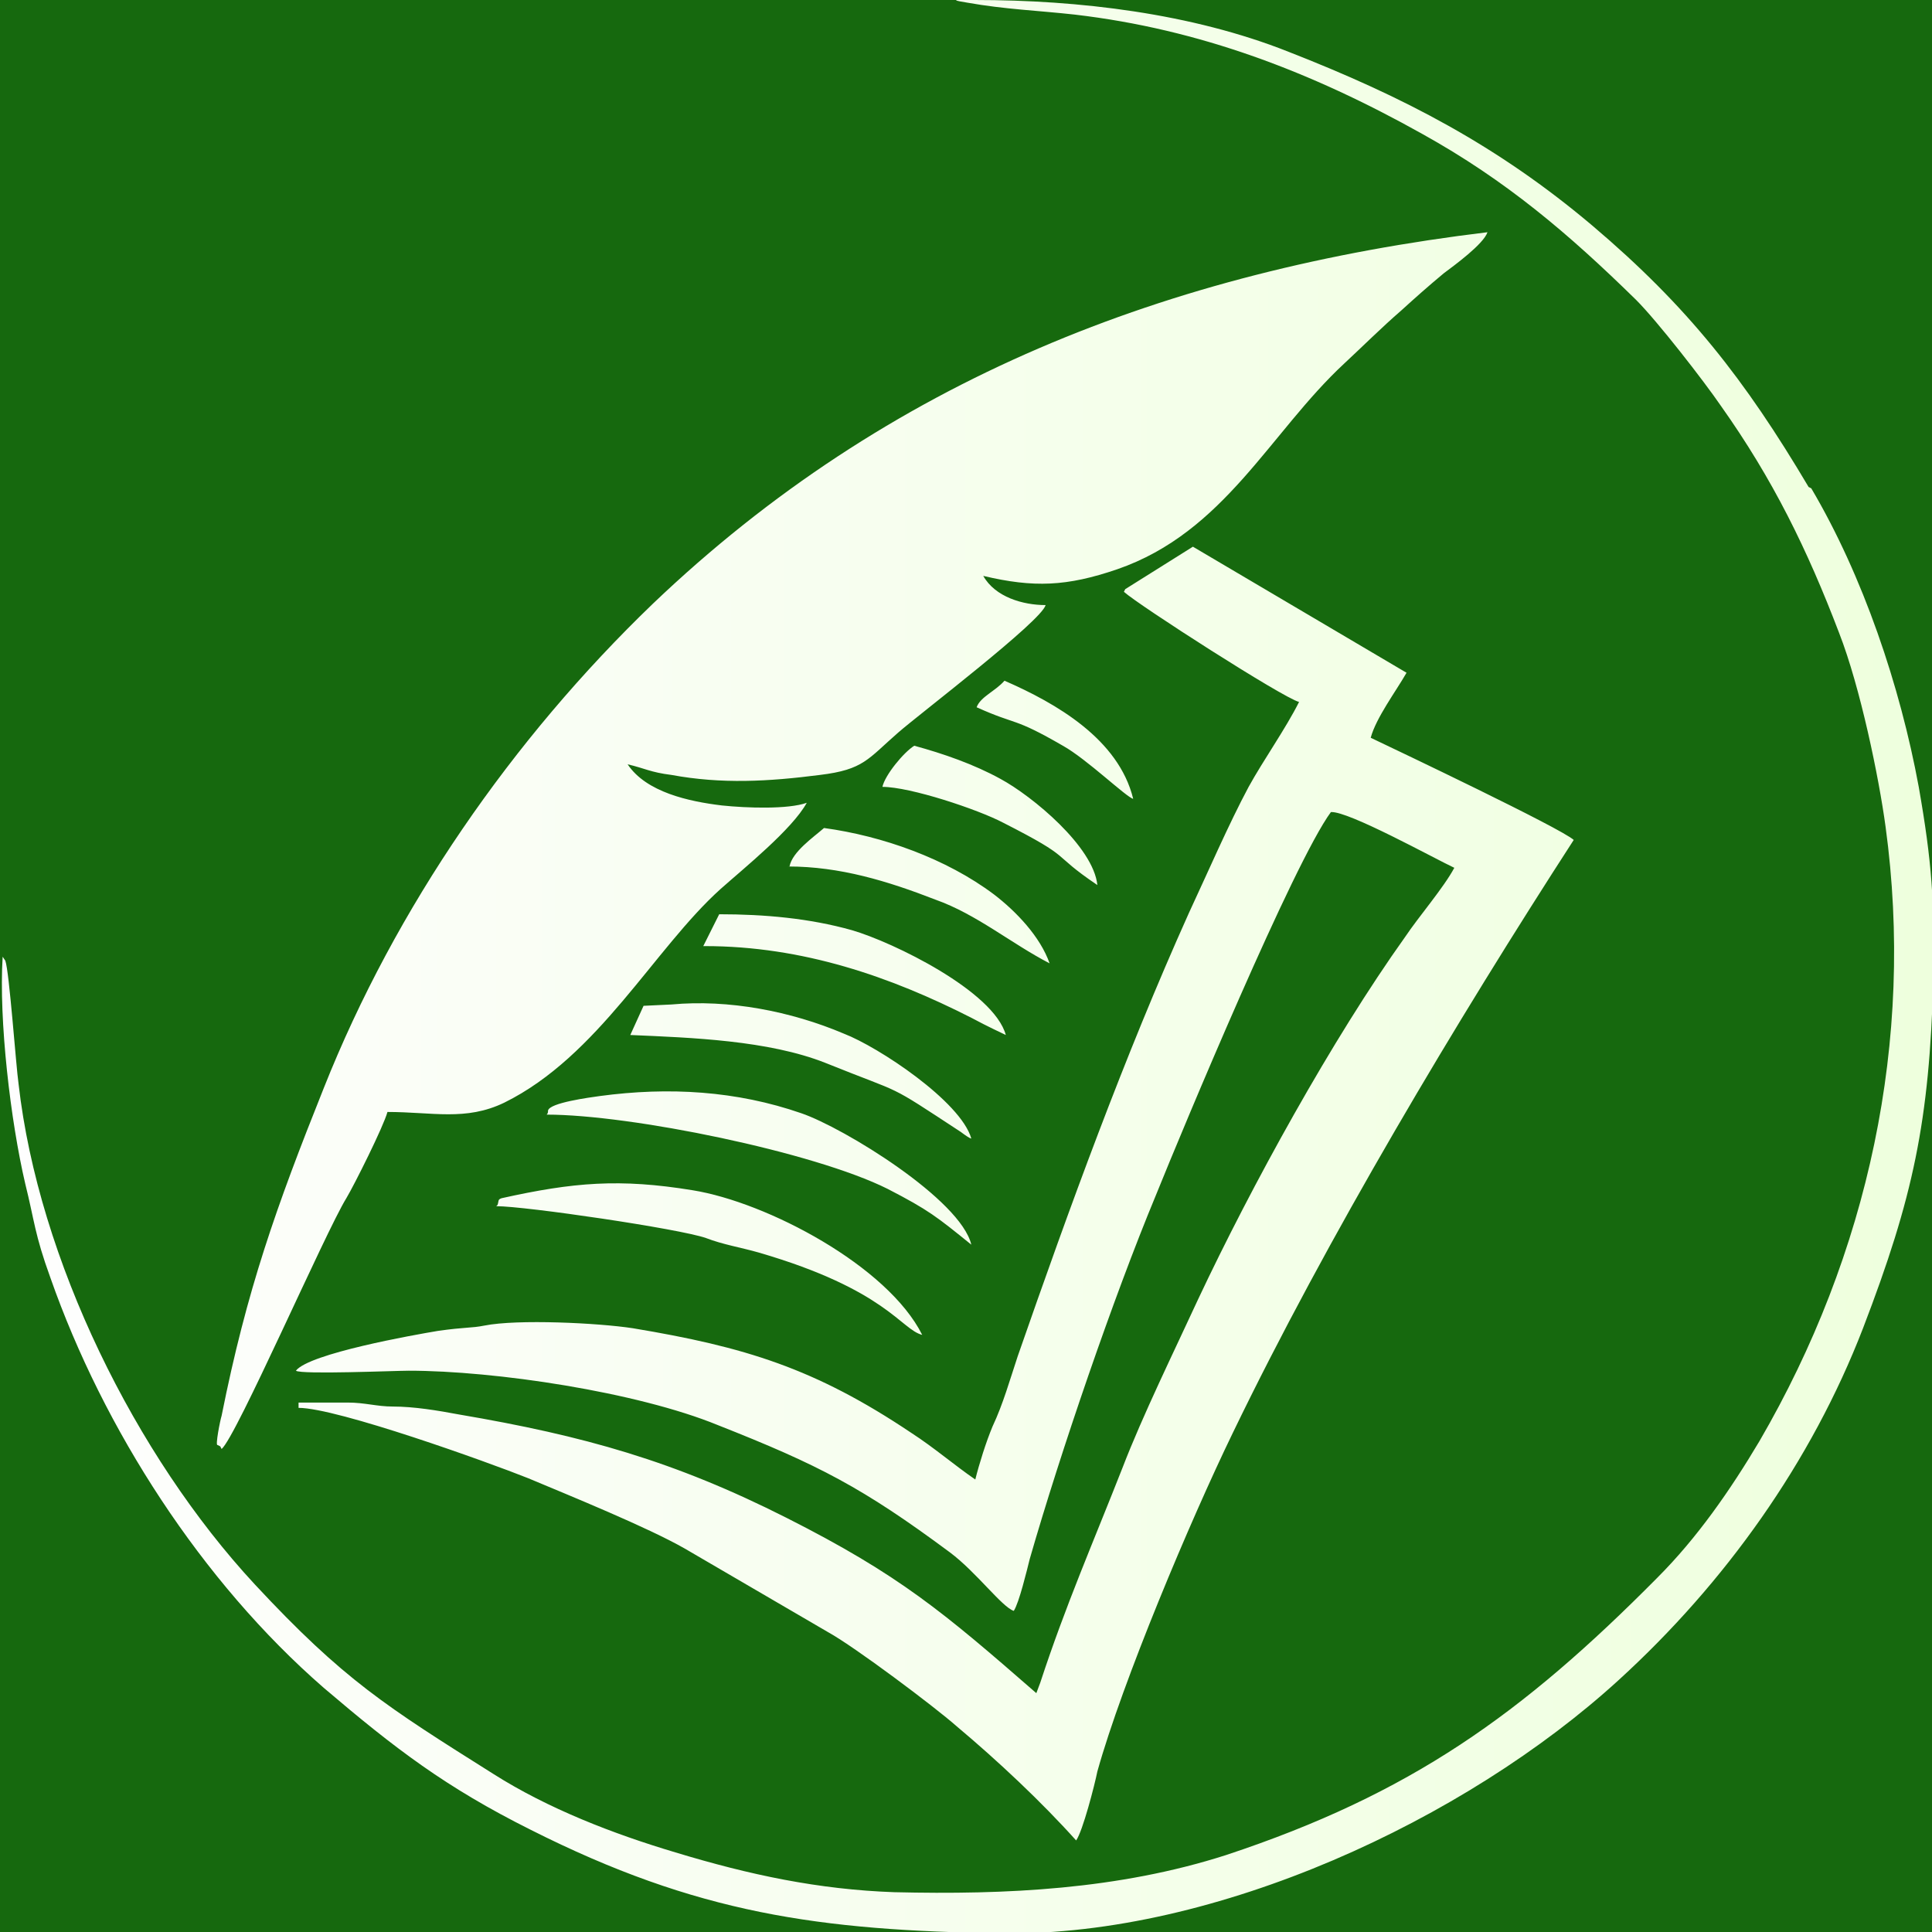 ﻿<?xml version="1.0" encoding="UTF-8"?>
<svg xmlns="http://www.w3.org/2000/svg" xml:space="preserve" width="512px" height="512px" style="shape-rendering:geometricPrecision; text-rendering:geometricPrecision; image-rendering:optimizeQuality; fill-rule:evenodd; clip-rule:evenodd"
viewBox="0 0 1456 1456"
 xmlns:xlink="http://www.w3.org/1999/xlink">
 <defs>
  <style type="text/css">
   <![CDATA[
    .fil0 {fill:#16690E}
    .fil1 {fill:url(#id0)}
   ]]>
  </style>
  <linearGradient id="id0" gradientUnits="userSpaceOnUse" x1="1457.39" y1="728.516" x2="-2.006" y2="728.516">
   <stop offset="0" style="stop-color:#EEFFDD"/>
   <stop offset="1" style="stop-color:#FEFEFE"/>
  </linearGradient>
 </defs>
 <g id="logo">
  <g id="_555645928">
   <rect id="fon" class="fil0" width="1456" height="1456"/>
   <path id="ico" class="fil1" d="M847 446c11,10 120,80 132,83 -10,20 -27,44 -38,64 -15,28 -31,65 -45,95 -49,109 -90,222 -129,334 -6,18 -11,36 -19,53 -5,12 -10,28 -13,40 -16,-11 -31,-24 -48,-35 -73,-49 -126,-65 -210,-79 -26,-4 -87,-7 -112,-2 -10,2 -14,1 -35,4 -18,3 -97,17 -107,30 4,3 75,0 85,0 65,0 172,16 233,41 76,30 109,47 175,96 20,15 39,41 48,44 4,-6 10,-31 12,-39 23,-80 63,-197 95,-274 21,-52 104,-251 132,-289 13,-1 78,35 93,42 -8,15 -27,37 -37,52 -55,77 -116,188 -156,273 -18,39 -42,88 -57,127 -22,56 -43,104 -62,162l-3 8c-70,-61 -103,-89 -188,-132 -85,-43 -153,-62 -247,-78 -16,-3 -34,-6 -50,-6 -12,0 -21,-3 -34,-3l-37 0 0 4c29,0 143,41 173,53 31,13 90,37 118,53l108 63c20,11 80,56 97,71 31,26 64,57 90,86 5,-7 14,-42 16,-52 19,-68 70,-189 102,-255 71,-147 169,-311 257,-447 -10,-9 -132,-67 -153,-77 4,-15 19,-35 27,-49l-161 -95 -51 32zm-111 87c31,14 27,7 65,29 18,10 48,39 53,40 -11,-45 -58,-72 -97,-89 -7,8 -18,12 -21,20zm-71 60c21,0 72,17 91,27 55,28 34,22 71,47 -3,-29 -49,-67 -73,-80 -20,-11 -43,-19 -65,-25 -8,5 -22,22 -24,31zm-71 60c39,0 75,11 111,25 31,11 57,33 86,48 -7,-20 -25,-39 -42,-52 -36,-27 -84,-44 -128,-50 -8,7 -24,18 -26,29zm-63 60c74,0 140,23 201,54 13,7 22,11 26,13 -9,-33 -85,-70 -116,-79 -32,-9 -66,-12 -100,-12l-12 24zm-46 45l-10 22c46,2 104,4 147,21 62,25 44,14 102,52 4,3 7,5 8,5 -8,-28 -70,-69 -96,-79 -40,-17 -87,-26 -130,-22l-21 1zm-111 151c22,0 138,17 158,24 13,5 26,7 40,11 96,28 107,58 123,62 -26,-52 -117,-100 -173,-109 -55,-9 -90,-6 -144,6 -3,1 -2,2 -3,5zm38 -69c63,0 201,28 257,56 31,16 37,21 63,42 -8,-34 -96,-88 -128,-99 -49,-17 -100,-20 -152,-13 -7,1 -38,5 -39,11 0,1 0,2 -1,3zm951 -473c-48,-81 -91,-136 -163,-197 -71,-60 -142,-97 -229,-131 -73,-29 -158,-39 -236,-39 -7,0 -25,-1 -6,2 28,5 54,6 81,9 94,11 178,43 262,90 63,35 110,75 161,125 16,16 51,61 64,80 39,55 65,108 89,171 16,41 30,109 35,146 22,161 -13,322 -95,463 -22,37 -47,73 -77,103 -102,103 -186,163 -325,209 -81,26 -166,30 -250,28 -57,-2 -109,-13 -165,-30 -47,-14 -96,-33 -137,-59 -81,-51 -113,-71 -180,-143 -90,-97 -163,-245 -178,-377 -2,-14 -7,-85 -10,-93l-2 -3c-3,48 6,124 17,171 7,28 7,38 19,71 40,114 114,229 206,309 54,46 92,75 156,107 125,63 217,76 356,78 160,2 348,-85 464,-191 80,-73 145,-164 184,-265 38,-99 50,-156 53,-263 1,-58 -1,-88 -11,-145 -14,-76 -42,-159 -81,-225zm-1196 725c11,-9 78,-163 94,-189 6,-10 28,-54 31,-65 34,0 59,7 88,-7 71,-35 113,-116 163,-161 18,-16 54,-45 65,-65 -14,5 -45,4 -64,2 -25,-3 -57,-10 -71,-31 13,3 17,6 33,8 38,7 73,5 112,0 33,-4 36,-12 59,-32 16,-14 108,-84 111,-96 -17,0 -38,-6 -47,-22 38,9 63,8 101,-5 81,-28 115,-103 171,-155 14,-13 28,-27 43,-40 11,-10 20,-18 32,-28 8,-6 30,-22 33,-31 -240,29 -452,111 -629,280 -106,102 -194,229 -248,365 -36,90 -58,152 -77,247 -1,3 -5,23 -3,22l2 1z"/>
  </g>
 </g>
</svg>
